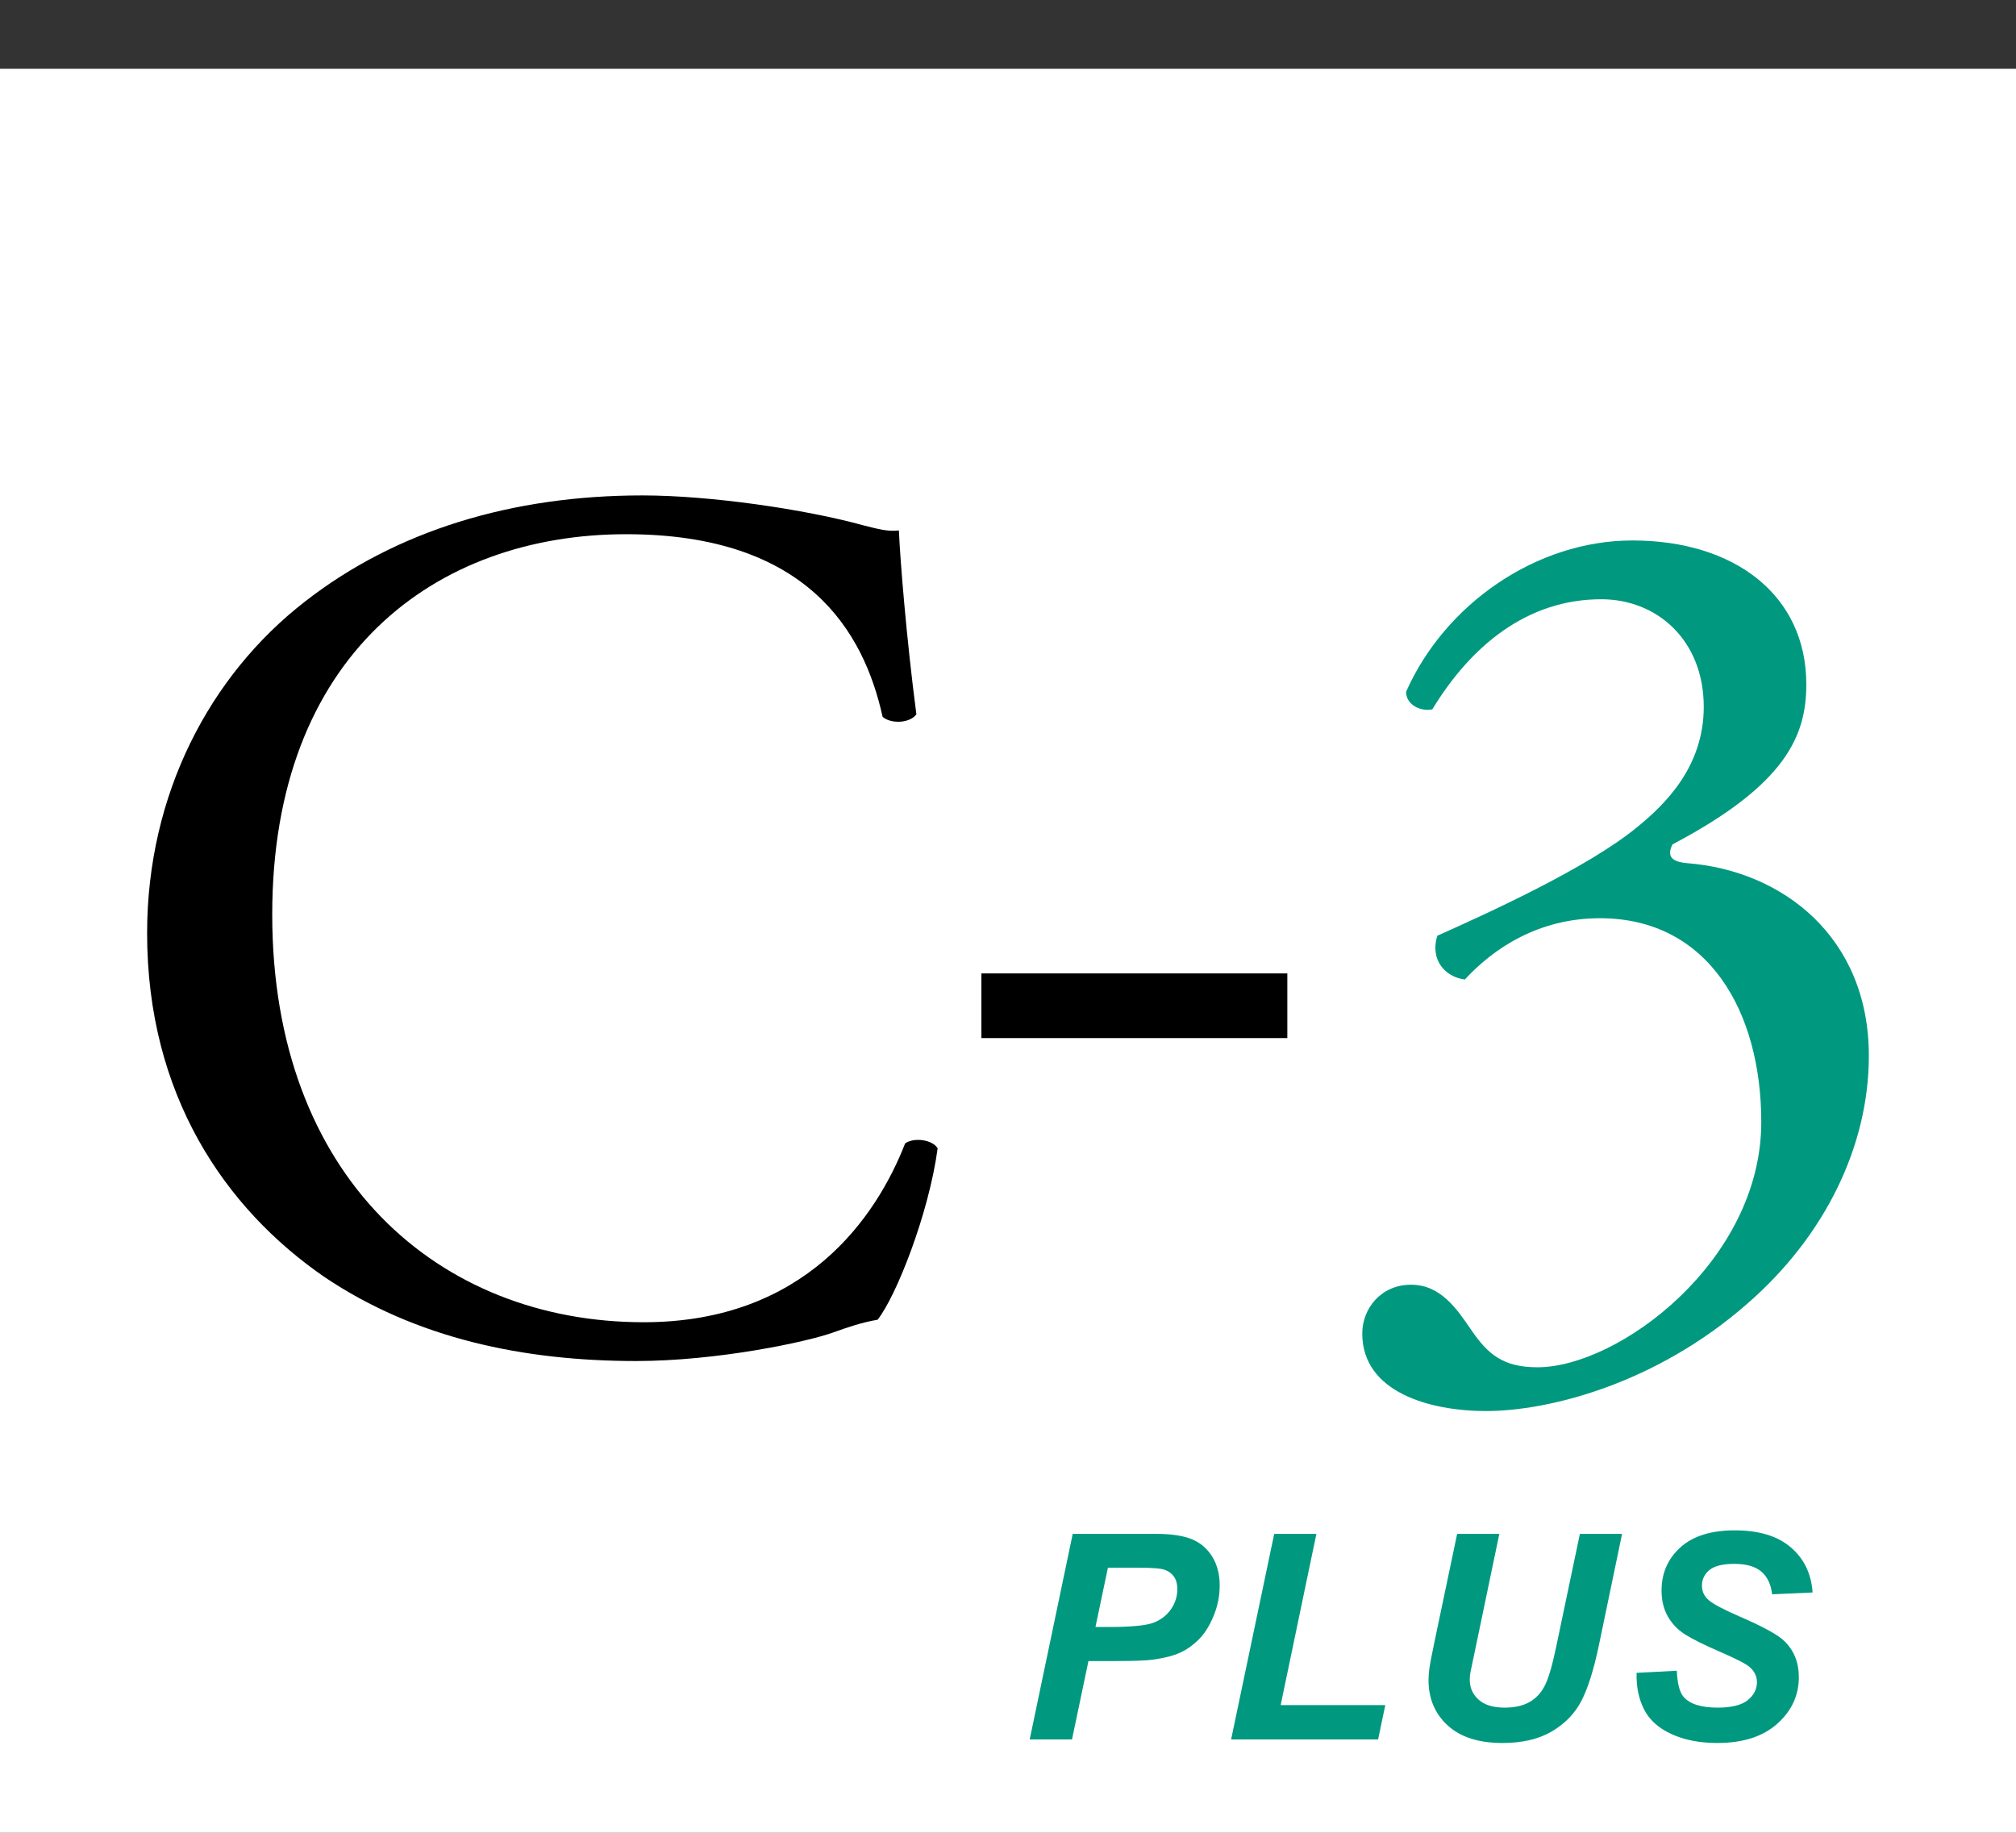 <?xml version="1.0" encoding="UTF-8" standalone="no"?><!DOCTYPE svg PUBLIC "-//W3C//DTD SVG 1.1//EN" "http://www.w3.org/Graphics/SVG/1.1/DTD/svg11.dtd"><svg width="100%" height="100%" viewBox="0 0 88 80" version="1.1" xmlns="http://www.w3.org/2000/svg" xmlns:xlink="http://www.w3.org/1999/xlink" xml:space="preserve" xmlns:serif="http://www.serif.com/" style="fill-rule:evenodd;clip-rule:evenodd;stroke-linejoin:round;stroke-miterlimit:2;"><rect x="0" y="0" width="88" height="80" fill="#333333" stroke="none"/><g><rect x="-0.999" y="3.001" width="89.998" height="89.998" style="fill:#fff;"/><g><path d="M46.794,75.927l-1.847,0l1.878,-8.974l3.65,0c0.648,0 1.162,0.077 1.54,0.229c0.377,0.153 0.675,0.406 0.897,0.76c0.219,0.353 0.329,0.774 0.329,1.263c0,0.454 -0.088,0.893 -0.263,1.322c-0.176,0.428 -0.39,0.773 -0.645,1.029c-0.256,0.256 -0.531,0.452 -0.824,0.584c-0.295,0.134 -0.69,0.234 -1.188,0.304c-0.29,0.04 -0.831,0.06 -1.628,0.06l-1.181,0l-0.718,3.423Zm1.024,-4.909l0.569,0c0.974,0 1.626,-0.063 1.952,-0.183c0.328,-0.123 0.584,-0.319 0.773,-0.588c0.187,-0.271 0.28,-0.566 0.28,-0.888c0,-0.216 -0.048,-0.394 -0.143,-0.533c-0.097,-0.139 -0.231,-0.24 -0.405,-0.304c-0.173,-0.062 -0.56,-0.093 -1.159,-0.093l-1.323,0l-0.544,2.589Z" style="fill:#00997f;fill-rule:nonzero;"/><path d="M53.739,75.927l1.881,-8.974l1.842,0l-1.56,7.474l4.567,0l-0.314,1.5l-6.416,0Z" style="fill:#00997f;fill-rule:nonzero;"/><path d="M63.605,66.953l1.842,0l-1.016,4.872l-0.251,1.2c-0.016,0.102 -0.024,0.199 -0.024,0.289c0,0.355 0.13,0.646 0.388,0.877c0.26,0.231 0.636,0.346 1.13,0.346c0.445,0 0.813,-0.082 1.102,-0.251c0.29,-0.167 0.515,-0.416 0.674,-0.747c0.16,-0.33 0.321,-0.892 0.484,-1.683l1.029,-4.903l1.842,0l-1.022,4.909c-0.218,1.033 -0.467,1.822 -0.747,2.369c-0.282,0.548 -0.709,0.993 -1.28,1.335c-0.571,0.342 -1.294,0.515 -2.168,0.515c-1.044,0 -1.844,-0.257 -2.399,-0.77c-0.554,-0.51 -0.833,-1.17 -0.833,-1.973c0,-0.167 0.015,-0.35 0.042,-0.546c0.017,-0.13 0.088,-0.502 0.215,-1.113l0.992,-4.726Z" style="fill:#00997f;fill-rule:nonzero;"/><path d="M71.438,73.019l1.756,-0.092c0.026,0.559 0.121,0.938 0.29,1.132c0.269,0.319 0.767,0.478 1.492,0.478c0.604,0 1.042,-0.108 1.311,-0.324c0.269,-0.216 0.405,-0.478 0.405,-0.784c0,-0.265 -0.112,-0.489 -0.332,-0.674c-0.155,-0.133 -0.58,-0.351 -1.276,-0.653c-0.696,-0.302 -1.205,-0.555 -1.525,-0.757c-0.321,-0.203 -0.572,-0.465 -0.757,-0.787c-0.183,-0.322 -0.274,-0.699 -0.274,-1.132c0,-0.756 0.273,-1.382 0.82,-1.88c0.548,-0.498 1.339,-0.747 2.375,-0.747c1.053,0 1.87,0.247 2.446,0.742c0.577,0.492 0.896,1.149 0.952,1.97l-1.768,0.08c-0.046,-0.428 -0.202,-0.758 -0.465,-0.987c-0.266,-0.227 -0.658,-0.342 -1.176,-0.342c-0.511,0 -0.875,0.09 -1.093,0.269c-0.218,0.18 -0.328,0.407 -0.328,0.679c0,0.259 0.101,0.471 0.3,0.638c0.2,0.172 0.643,0.406 1.328,0.705c1.033,0.445 1.69,0.805 1.972,1.082c0.419,0.408 0.63,0.934 0.63,1.574c0,0.791 -0.313,1.469 -0.939,2.029c-0.627,0.562 -1.5,0.843 -2.617,0.843c-0.773,0 -1.441,-0.13 -2.005,-0.389c-0.566,-0.26 -0.965,-0.62 -1.198,-1.082c-0.232,-0.459 -0.34,-0.99 -0.324,-1.591Z" style="fill:#00997f;fill-rule:nonzero;"/></g><g><path d="M13.302,26.266c3.986,-3.112 9.064,-4.641 14.742,-4.641c2.948,0 7.098,0.601 9.663,1.311c0.656,0.164 1.038,0.273 1.53,0.218c0.054,1.256 0.327,4.696 0.764,8.026c-0.273,0.382 -1.092,0.437 -1.474,0.11c-0.82,-3.713 -3.276,-7.972 -11.193,-7.972c-8.353,0 -15.451,5.296 -15.451,16.598c0,11.466 7.261,17.799 16.215,17.799c7.044,0 10.156,-4.586 11.412,-7.807c0.382,-0.273 1.201,-0.164 1.419,0.218c-0.382,2.839 -1.802,6.443 -2.621,7.48c-0.655,0.109 -1.31,0.328 -1.91,0.546c-1.202,0.437 -5.133,1.256 -8.627,1.256c-4.914,0 -9.61,-0.983 -13.595,-3.658c-4.369,-3.003 -7.754,-7.972 -7.754,-15.015c0,-6.06 2.731,-11.247 6.88,-14.469Z" style="fill-rule:nonzero;"/><path d="M59.464,58.207c0,-1.092 0.819,-2.13 2.13,-2.13c1.31,0 2.02,1.092 2.621,1.966c0.71,1.038 1.365,1.638 2.893,1.638c3.549,0 9.773,-4.641 9.773,-10.702c0,-4.804 -2.293,-8.899 -7.043,-8.899c-2.675,0 -4.64,1.31 -5.896,2.675c-0.874,-0.109 -1.529,-0.873 -1.202,-1.911c2.075,-0.928 6.553,-2.948 8.736,-4.75c1.202,-0.983 2.894,-2.621 2.894,-5.241c0,-2.894 -2.02,-4.696 -4.477,-4.696c-3.222,0 -5.678,2.02 -7.371,4.805c-0.545,0.109 -1.146,-0.218 -1.146,-0.765c1.692,-3.822 5.678,-6.606 9.882,-6.606c4.477,0 7.589,2.403 7.589,6.279c0,2.238 -0.873,4.368 -5.842,6.988c-0.272,0.547 0,0.765 0.655,0.82c4.15,0.327 7.917,3.221 7.917,8.408c0,3.931 -1.91,7.862 -5.295,10.81c-4.041,3.549 -8.737,4.696 -11.412,4.696c-2.457,0 -5.406,-0.819 -5.406,-3.385Z" style="fill:#00997f;fill-rule:nonzero;"/><rect x="42.839" y="42.489" width="13.354" height="2.823"/></g></g></svg>